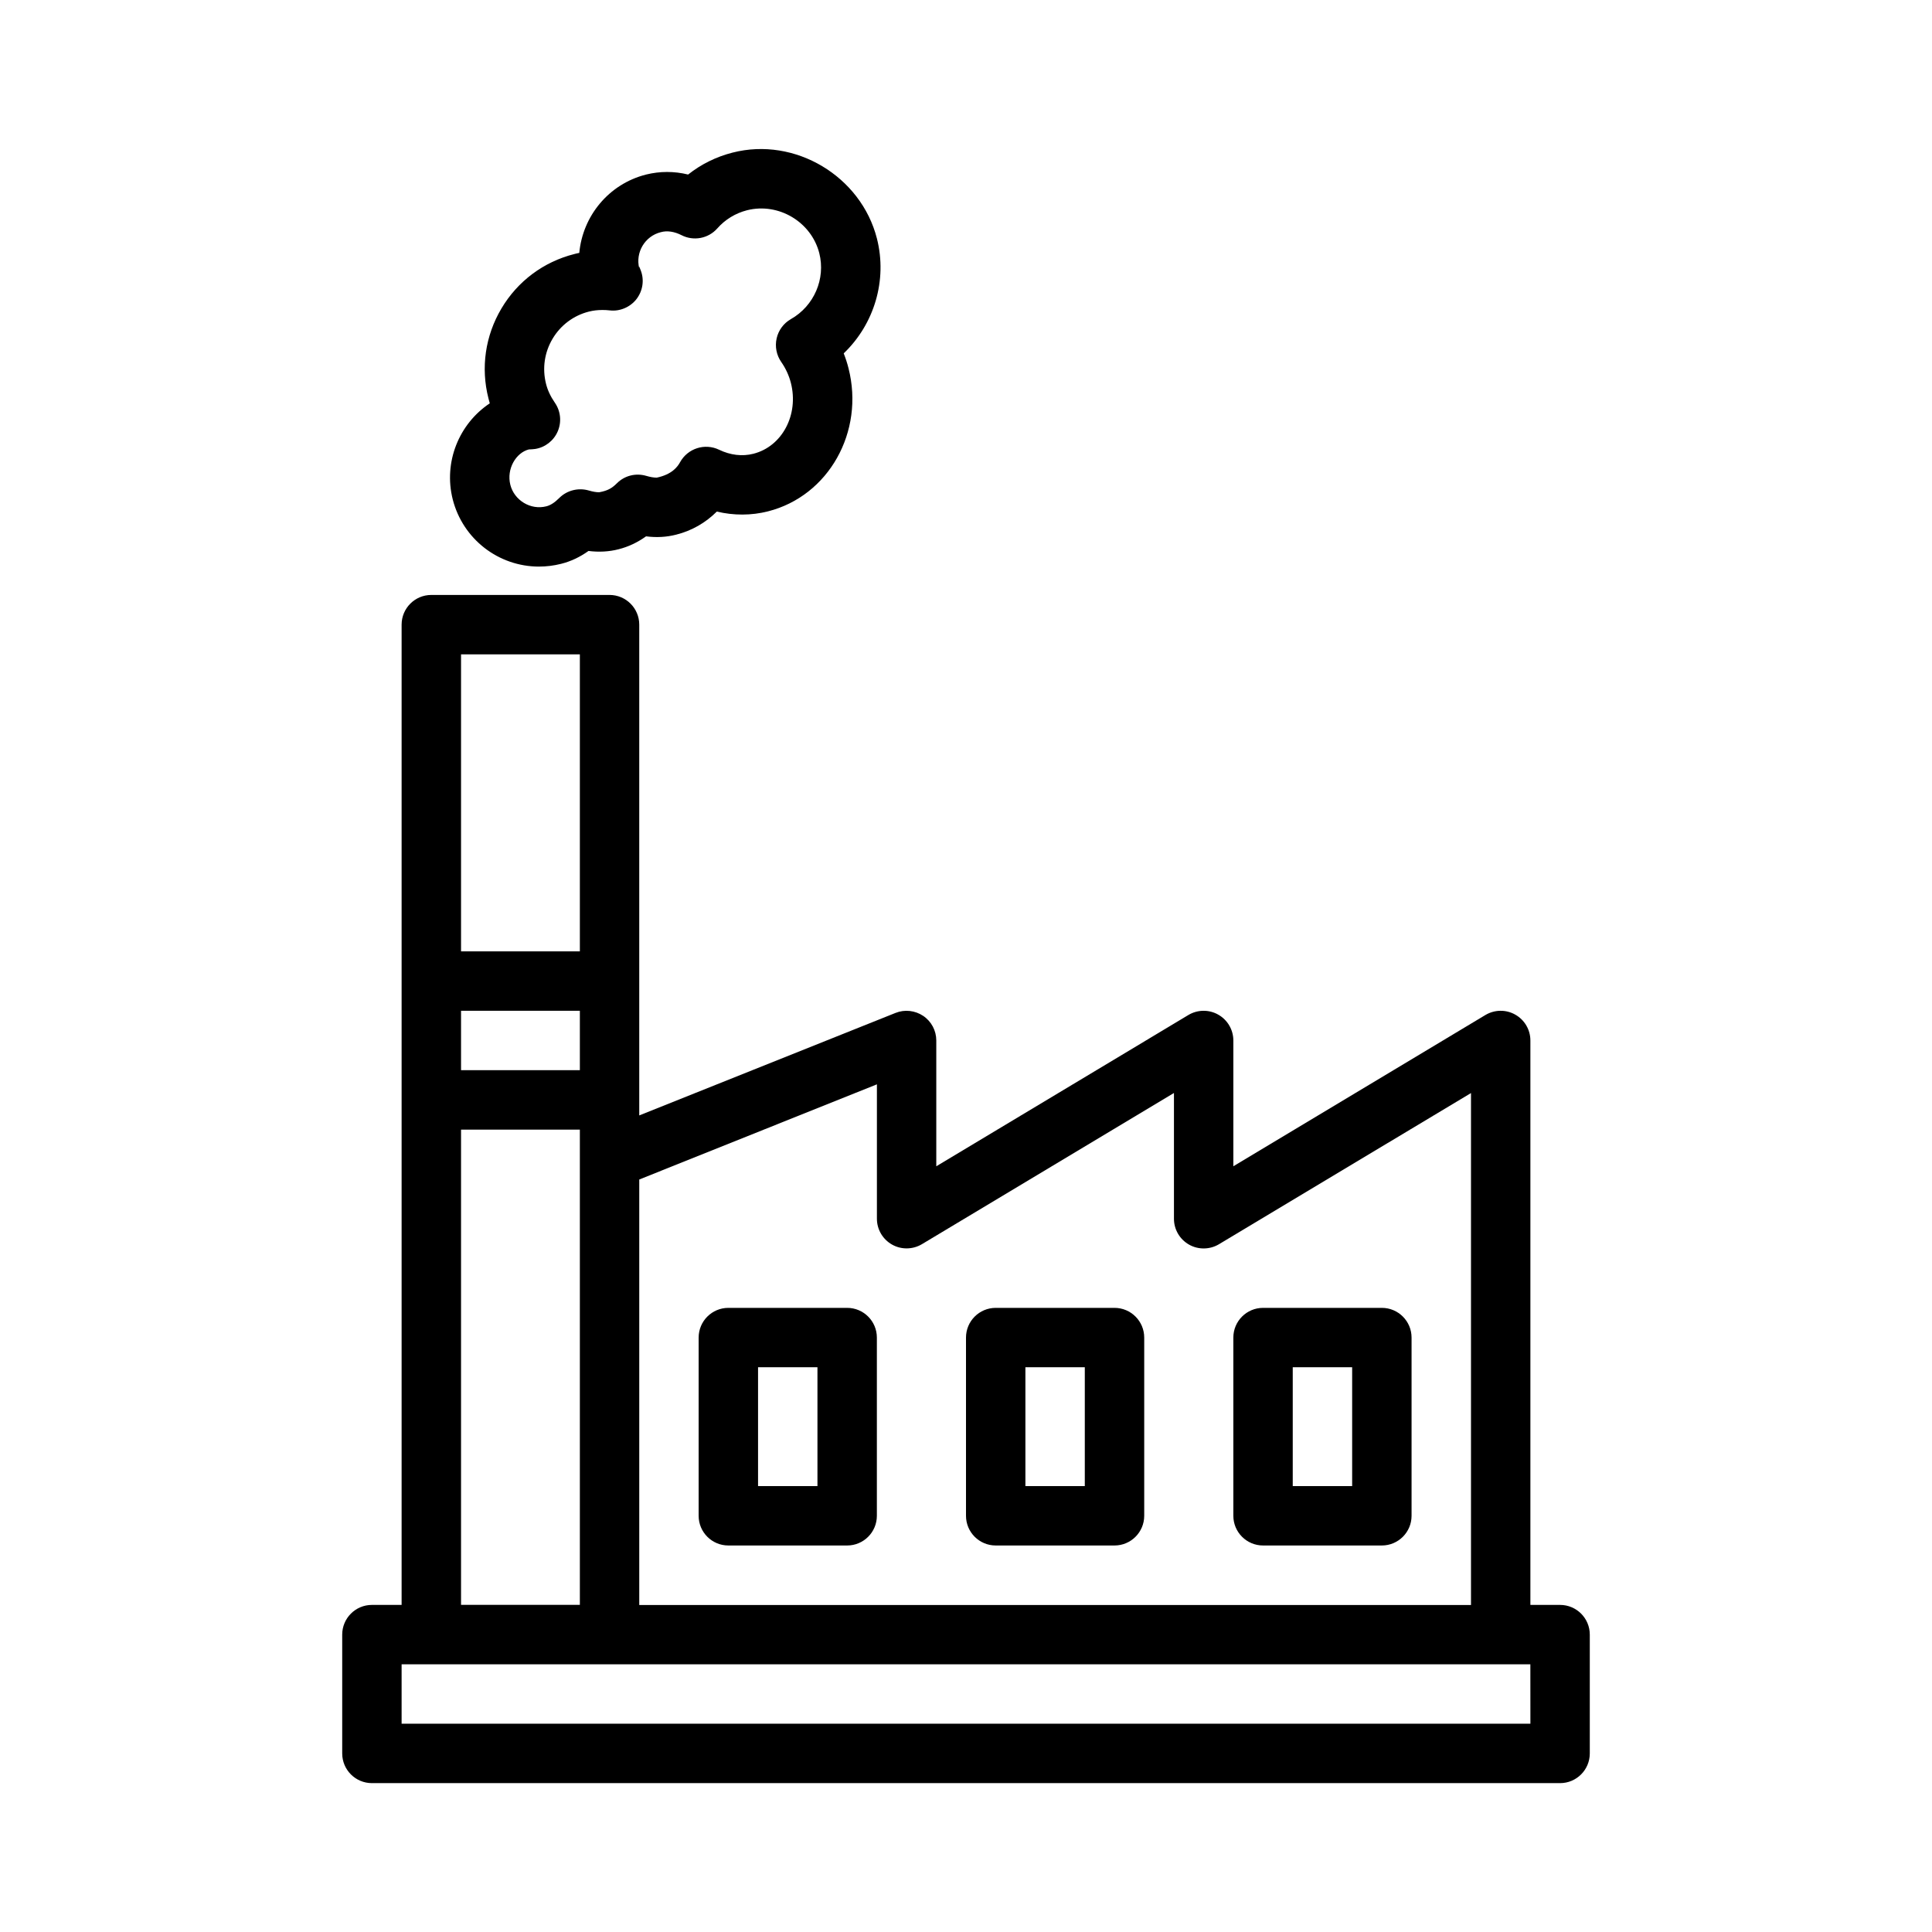 <?xml version="1.0" encoding="UTF-8"?>
<!-- Uploaded to: SVG Repo, www.svgrepo.com, Generator: SVG Repo Mixer Tools -->
<svg fill="#000000" width="800px" height="800px" version="1.1" viewBox="144 144 512 512" xmlns="http://www.w3.org/2000/svg">
 <g>
  <path d="m286.86 294.15c1.953 0 3.922-0.25 5.809-0.723 2.598-0.648 4.992-1.781 7.289-3.418 2.769 0.348 5.465 0.203 7.996-0.457 2.582-0.66 4.961-1.777 7.258-3.418 2.785 0.363 5.465 0.203 8.016-0.457 4.125-1.039 7.777-3.148 10.738-6.109 4.457 1.07 9.164 1.07 13.586-0.062 16.043-4.078 25.602-21.082 21.316-37.91-0.332-1.34-0.77-2.66-1.273-3.953 8.062-7.715 11.617-19.332 8.801-30.434-4.203-16.5-21.695-27.031-38.273-22.766-4.328 1.102-8.312 3.07-11.762 5.809-3.715-0.914-7.496-0.898-11.133 0-9.965 2.519-16.812 11.055-17.711 20.77-0.426 0.078-0.863 0.172-1.305 0.297-8.156 2.062-15.02 7.18-19.32 14.422-4.297 7.227-5.523 15.699-3.445 23.836 0.109 0.441 0.234 0.867 0.348 1.309-8.094 5.383-12.332 15.508-9.812 25.473 2.68 10.488 12.094 17.793 22.879 17.793zm-2.711-31.047c0.41 0 1.273-0.062 1.684-0.125 2.66-0.426 4.93-2.203 5.984-4.691 1.055-2.488 0.77-5.336-0.77-7.559-1.152-1.672-1.922-3.309-2.348-5.023-1.023-4.078-0.41-8.312 1.73-11.918 2.144-3.621 5.59-6.188 9.637-7.211 1.133-0.285 2.332-0.426 3.59-0.426 0.66 0 1.309 0.031 1.953 0.109 2.629 0.316 5.367-0.836 7.039-2.961 1.668-2.141 2.141-4.992 1.195-7.543-0.203-0.551-0.613-1.684-0.441-0.66-1.055-4.203 1.496-8.5 5.684-9.555 1.73-0.488 3.621-0.172 5.496 0.77 3.195 1.652 7.117 0.93 9.508-1.777 2.078-2.363 4.816-4.031 7.887-4.816 8.406-2.109 17.051 3.148 19.145 11.383 1.715 6.785-1.371 13.98-7.543 17.477-1.922 1.102-3.289 2.961-3.762 5.102-0.488 2.156-0.047 4.426 1.211 6.234 1.195 1.715 2.062 3.606 2.566 5.574 2.141 8.422-2.312 16.832-9.949 18.766-2.961 0.754-6.109 0.363-9.086-1.07-3.777-1.812-8.312-0.363-10.344 3.32-0.629 1.164-2.109 3.227-6.172 4.078-0.805 0-1.699-0.156-2.785-0.473-2.816-0.82-5.762-0.047-7.777 1.969-1.258 1.242-2.332 1.953-4.691 2.379-0.805 0-1.699-0.156-2.769-0.473-2.738-0.789-5.746-0.062-7.793 1.969-1.227 1.227-2.312 1.934-3.418 2.219-4.188 1.086-8.531-1.574-9.57-5.699-1.055-4.203 1.496-8.504 4.91-9.367z"/>
  <path d="m337.02 553.57h31.488c4.344 0 7.871-3.527 7.871-7.871v-47.23c0-4.344-3.527-7.871-7.871-7.871h-31.488c-4.344 0-7.871 3.527-7.871 7.871v47.23c-0.004 4.344 3.523 7.871 7.871 7.871zm7.871-47.234h15.742v31.488h-15.742z"/>
  <path d="m407.87 553.57h31.488c4.344 0 7.871-3.527 7.871-7.871v-47.23c0-4.344-3.527-7.871-7.871-7.871h-31.488c-4.344 0-7.871 3.527-7.871 7.871v47.23c0 4.344 3.523 7.871 7.871 7.871zm7.871-47.234h15.742v31.488h-15.742z"/>
  <path d="m478.72 553.57h31.488c4.344 0 7.871-3.527 7.871-7.871v-47.23c0-4.344-3.527-7.871-7.871-7.871h-31.488c-4.344 0-7.871 3.527-7.871 7.871v47.23c0 4.344 3.527 7.871 7.871 7.871zm7.871-47.234h15.742v31.488h-15.742z"/>
  <path d="m557.44 569.31h-7.871v-149.57c0-2.832-1.527-5.449-4-6.848-2.457-1.402-5.481-1.355-7.918 0.094l-66.801 40.086v-33.332c0-2.832-1.527-5.449-4-6.848-2.457-1.402-5.496-1.355-7.918 0.094l-66.805 40.086v-33.332c0-2.613-1.289-5.055-3.465-6.519-2.172-1.449-4.914-1.762-7.336-0.789l-67.918 27.164v-130.06c0-4.344-3.527-7.871-7.871-7.871h-47.234c-4.344 0-7.871 3.527-7.871 7.871v259.78h-7.871c-4.344 0-7.871 3.527-7.871 7.871v31.488c0 4.344 3.527 7.871 7.871 7.871h314.88c4.344 0 7.871-3.527 7.871-7.871v-31.488c0-4.344-3.527-7.871-7.875-7.871zm-181.05-137.95v35.613c0 2.832 1.527 5.449 4 6.848 2.441 1.387 5.481 1.355 7.918-0.094l66.801-40.07v33.332c0 2.832 1.527 5.449 4 6.848 2.441 1.387 5.481 1.355 7.918-0.094l66.801-40.07v135.67h-220.42v-112.76zm-110.21-19.488h31.488v15.742h-31.488zm31.488-94.465v78.719h-31.488v-78.719zm-31.488 125.95h31.488v125.95h-31.488zm283.39 157.44h-299.14v-15.742h299.13z"/>
 </g>
</svg>